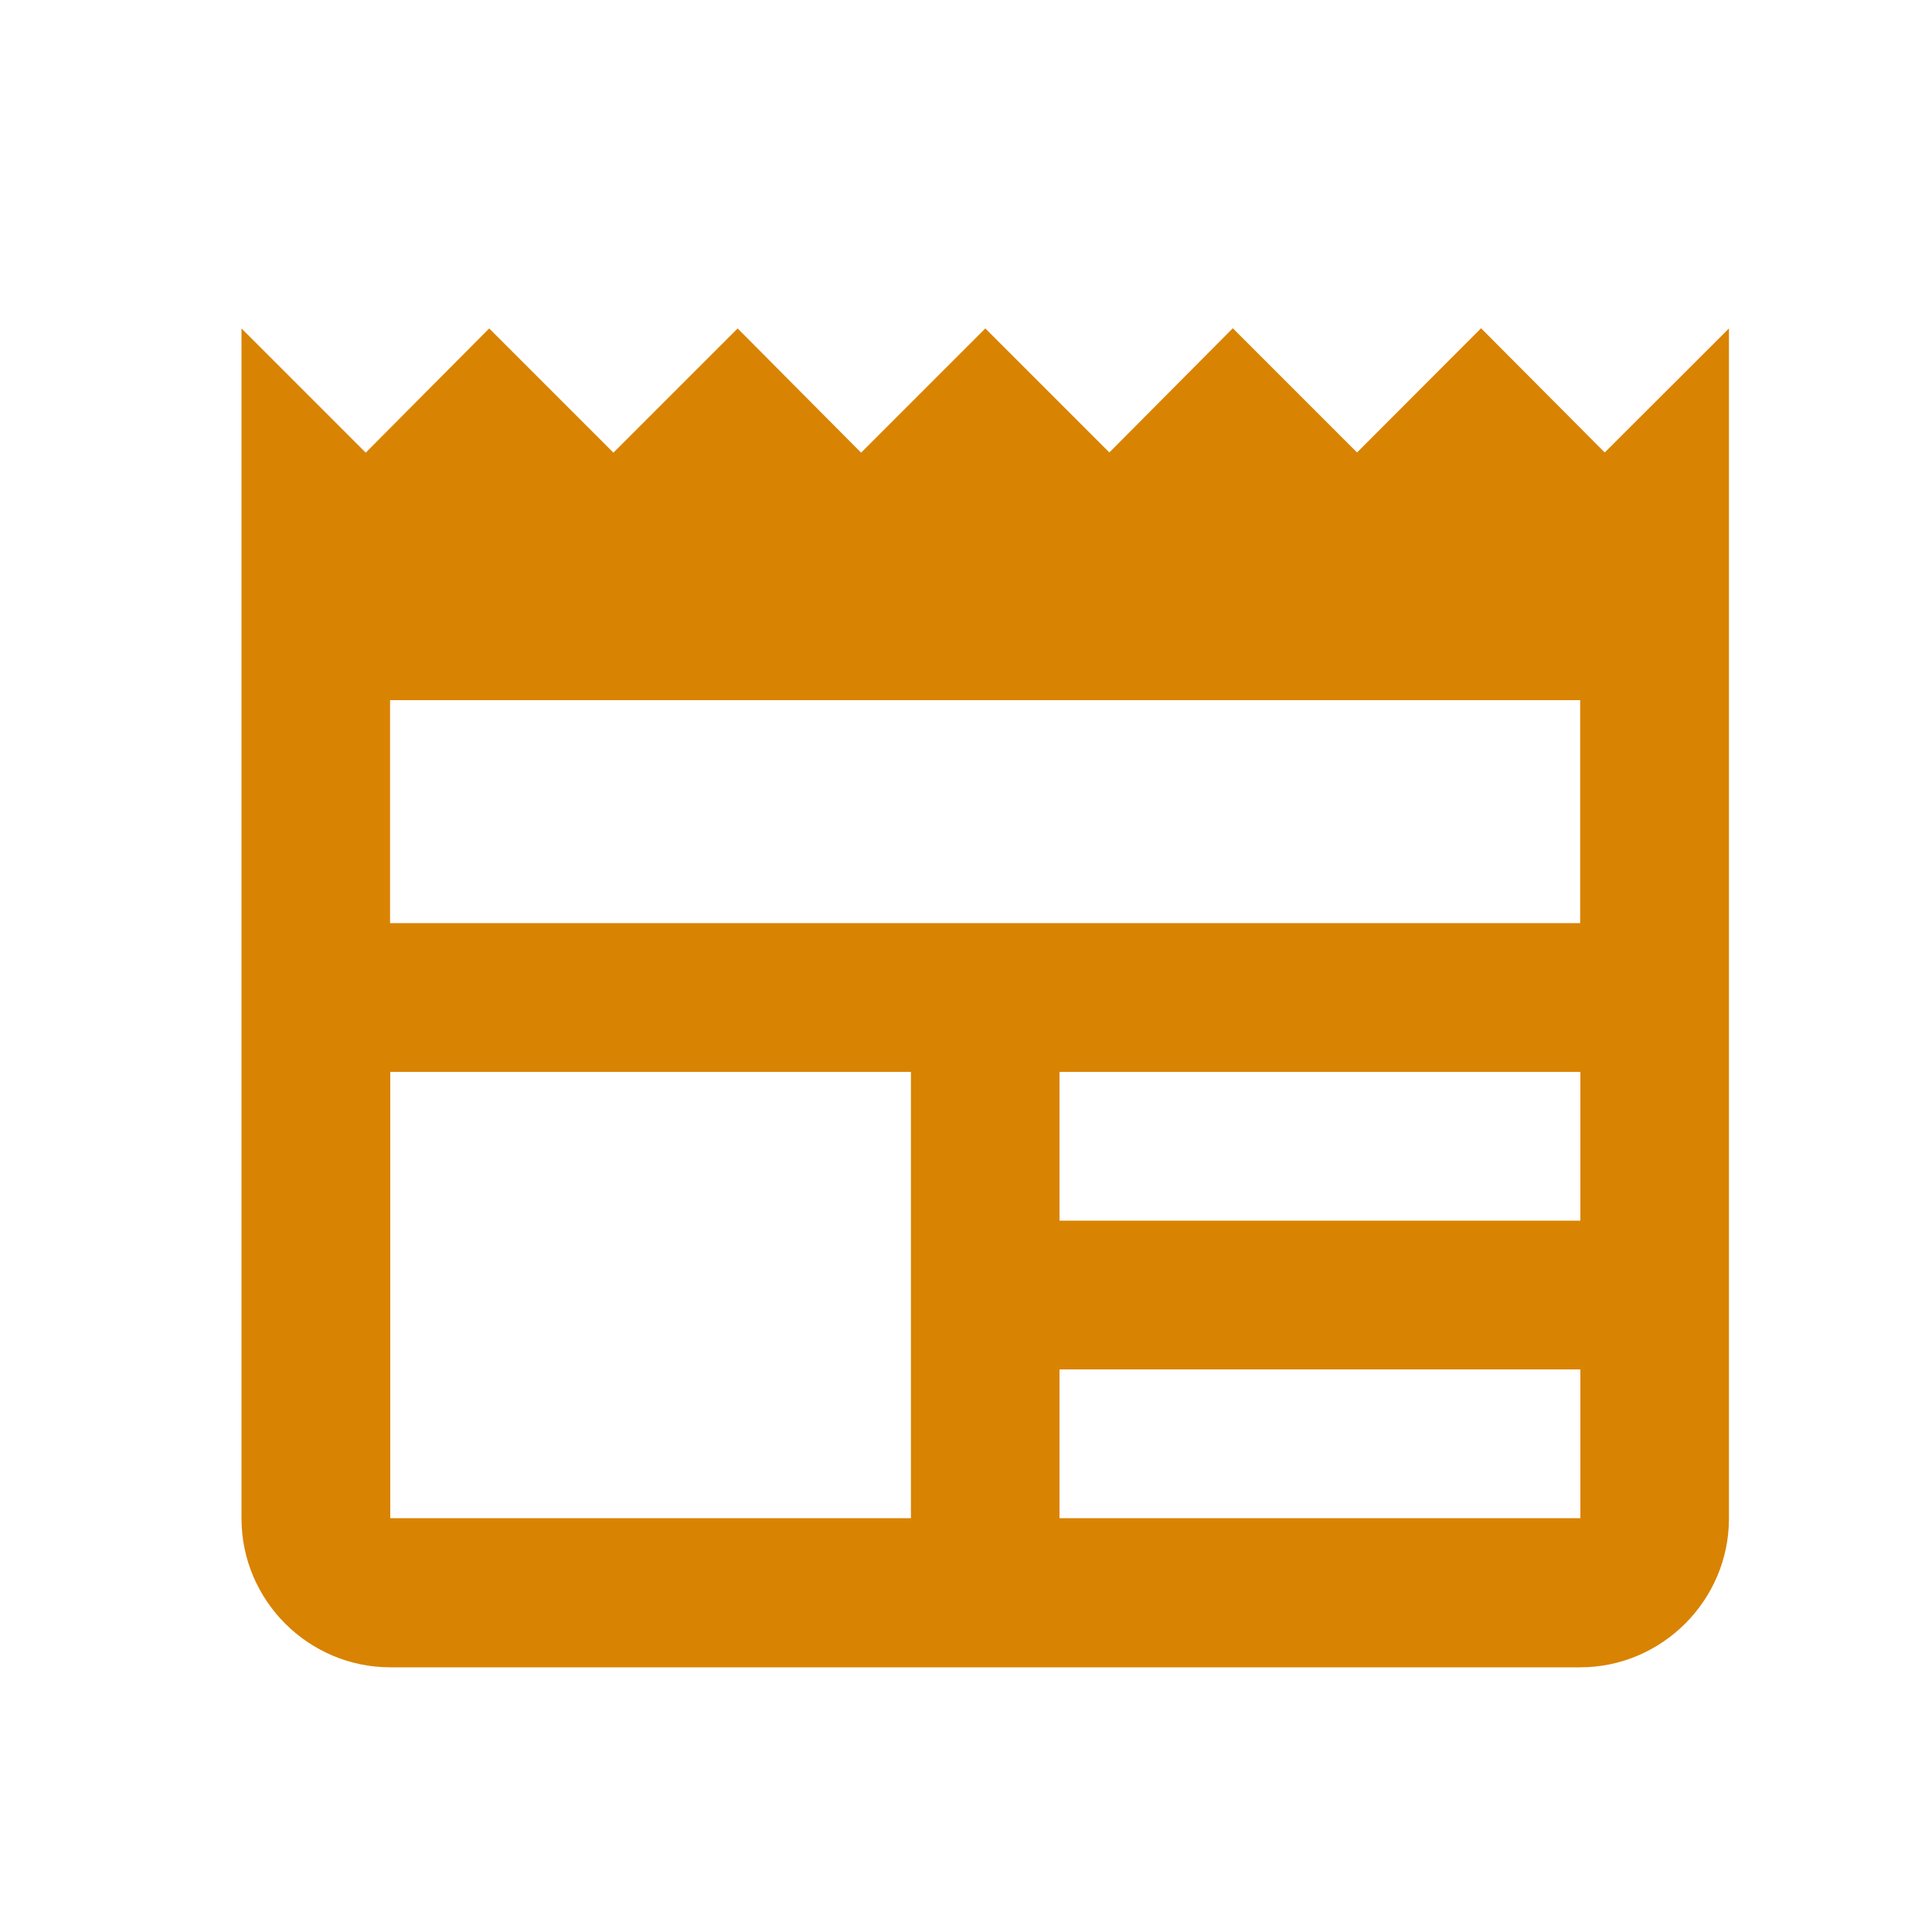 <svg xmlns="http://www.w3.org/2000/svg" width="10" height="10" fill="none"><g clip-path="url(#a)"><g clip-path="url(#b)"><path fill="#D98302" d="m8.949 1.7-.643.642-.64-.643-.642.643-.643-.643-.639.643L5.1 1.7l-.643.643-.639-.643-.643.643-.643-.643-.639.643L1.25 1.7v6.16c0 .423.346.77.77.77h6.159c.423 0 .77-.347.77-.77V1.7zM4.714 7.858H2.02v-2.31h2.695v2.31zm3.465 0H5.484v-.77H8.18v.77zm0-1.54H5.484v-.77H8.18v.77zm0-1.54h-6.16V3.624h6.16v1.155z"/></g></g><defs><clipPath id="a"><path fill="#fff" d="M.479.547h9.239v9.239H.479z"/></clipPath><clipPath id="b"><path fill="#fff" d="M.479.547h9.239v9.239H.479z"/></clipPath></defs></svg>